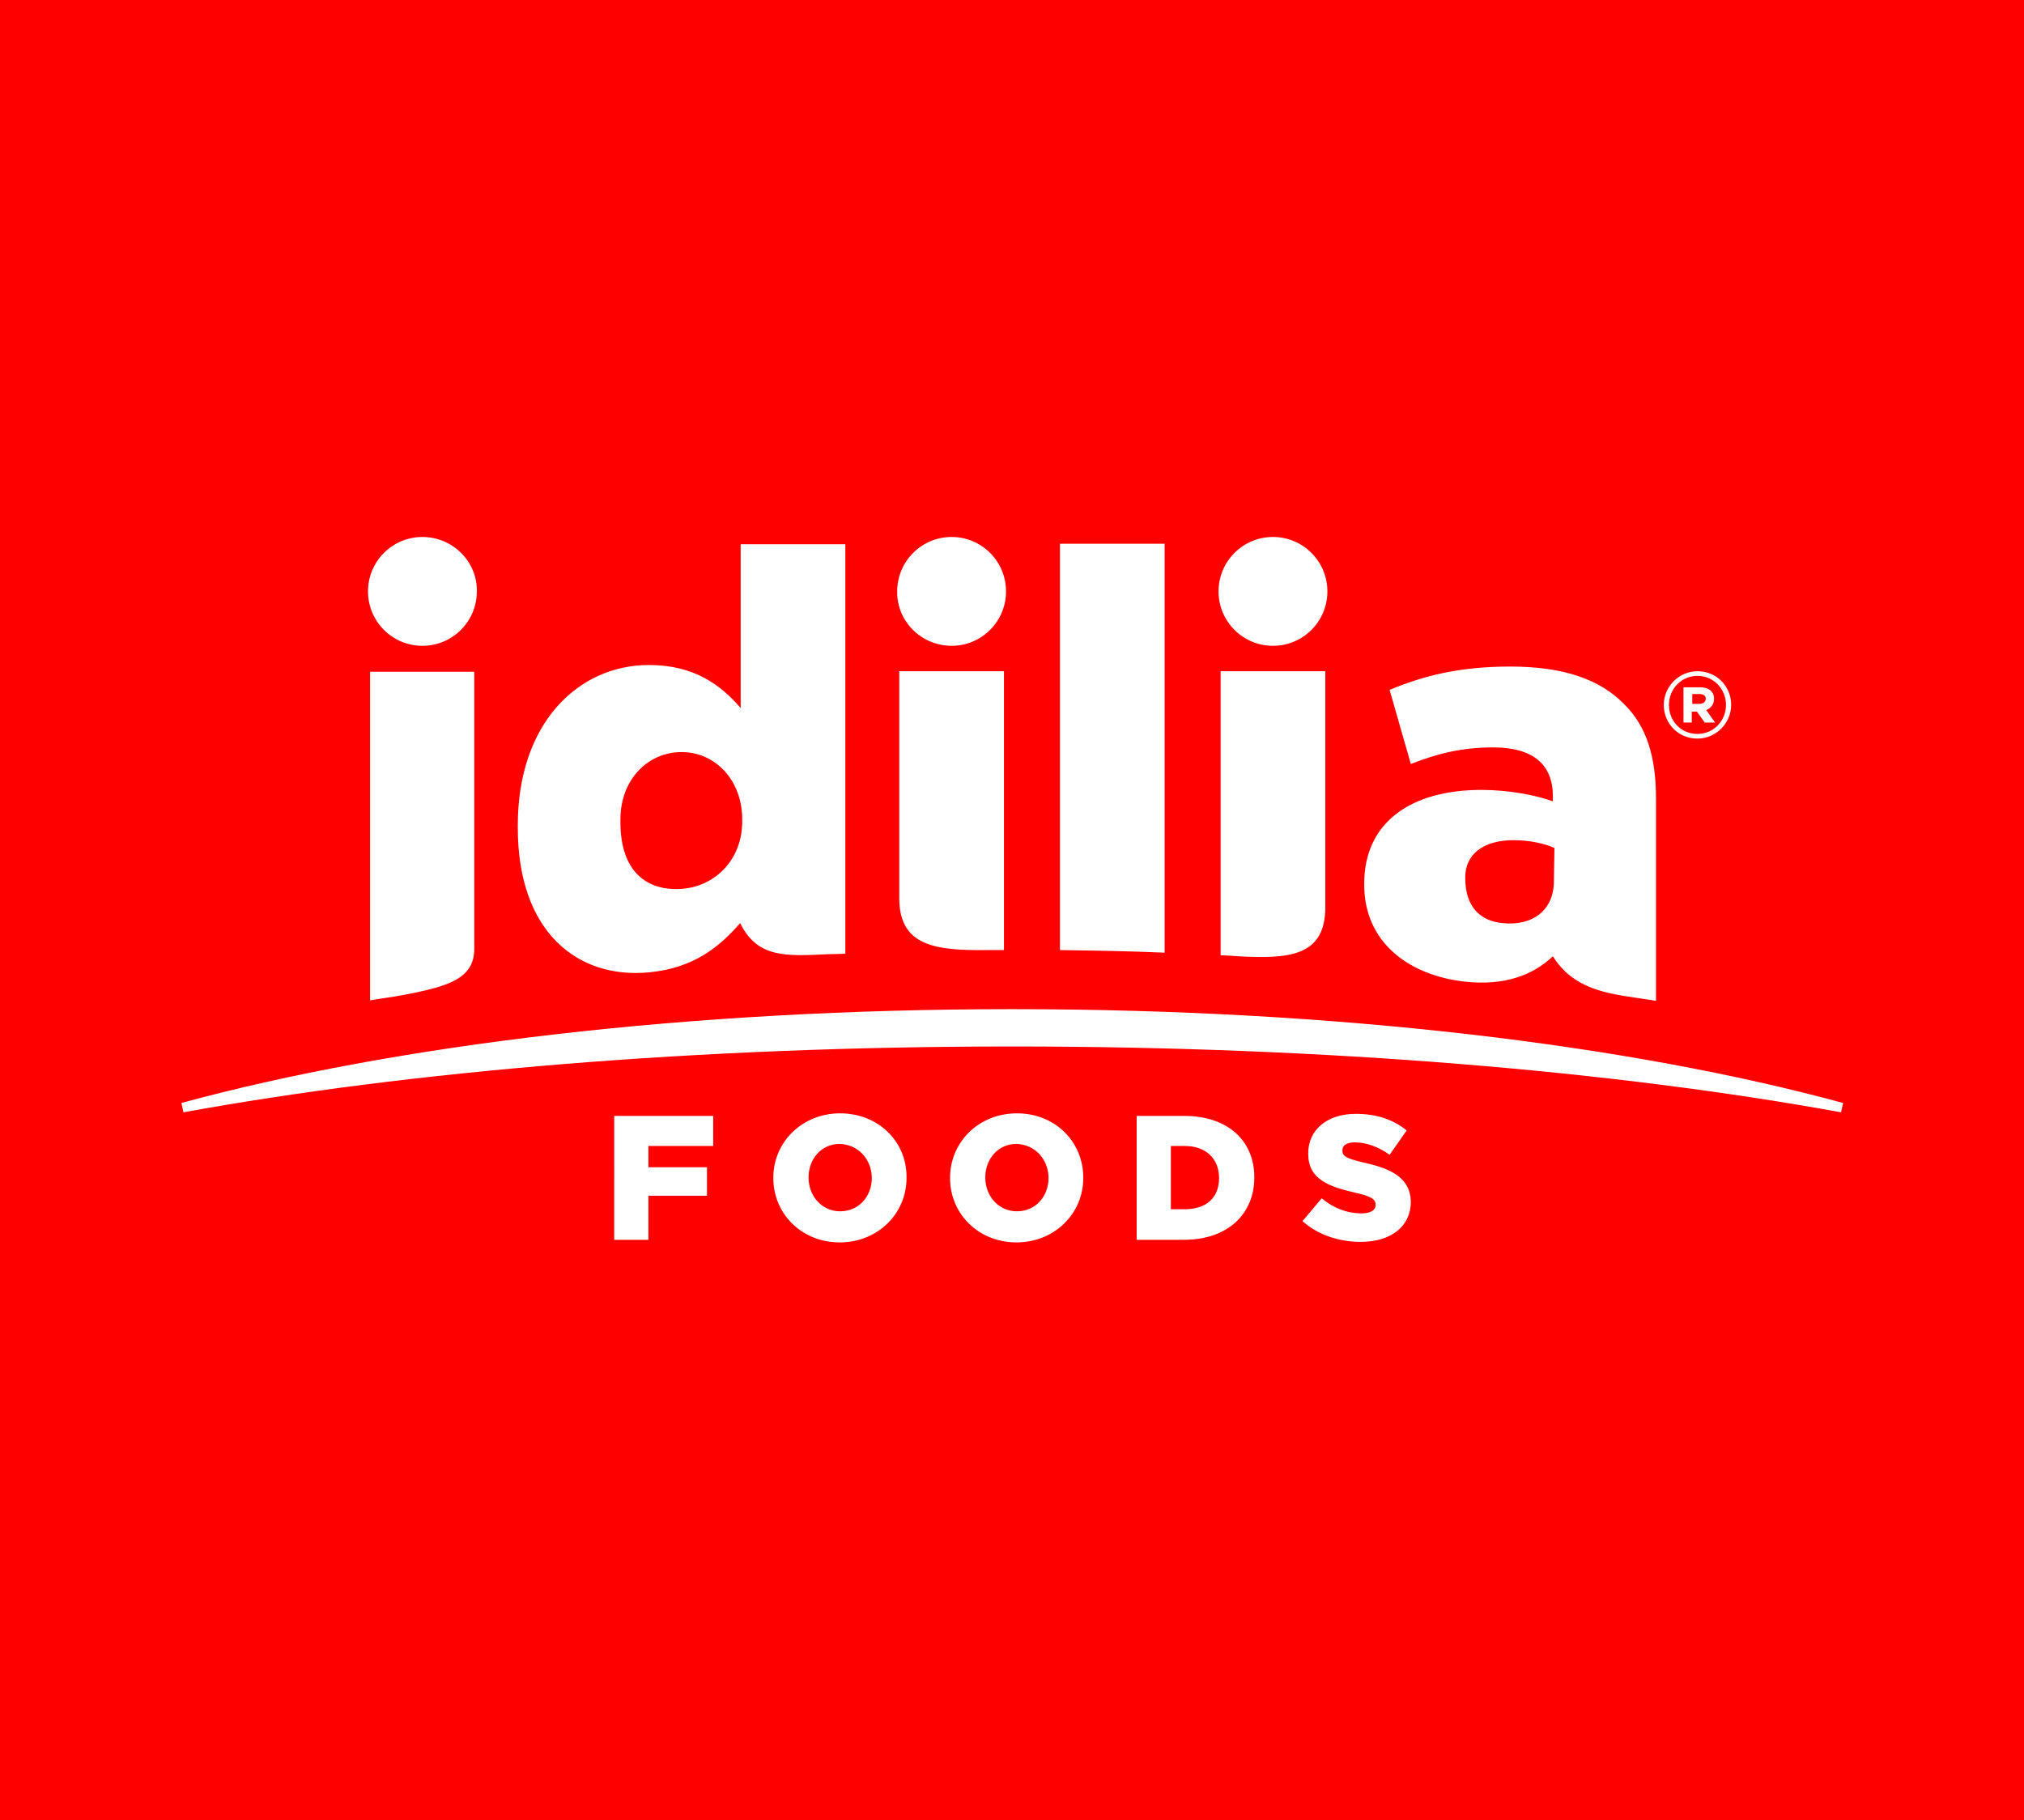 <?xml version="1.0" encoding="utf-8"?>
<!-- Generator: Adobe Illustrator 25.4.1, SVG Export Plug-In . SVG Version: 6.00 Build 0)  -->
<svg version="1.1" id="Capa_1" xmlns="http://www.w3.org/2000/svg" xmlns:xlink="http://www.w3.org/1999/xlink" x="0px" y="0px"
	 viewBox="0 0 390.5 351.2" style="enable-background:new 0 0 390.5 351.2;" xml:space="preserve">
<style type="text/css">
	.st0{fill:#FF0000;}
	.st1{fill:#FFFFFF;}
</style>
<rect y="0" class="st0" width="390.5" height="351.2"/>
<g>
	<g>
		<path class="st1" d="M35,212.8l0.4,1.8c43.4-7.9,99.1-12.7,159.9-12.7s116.5,4.8,159.9,12.7l0.4-1.8
			c-41.2-11.2-97.8-18.1-160.3-18.1S76.2,201.6,35,212.8z"/>
		<path class="st1" d="M159.7,184.1c0.9,0,3.4-0.1,3.4-0.1v-79h-20.2v31.6c-3.8-4.4-8.9-8.3-17.7-8.3c-13.6,0-25.3,11.2-25.3,30.9
			v0.5c0,20.3,11.7,29.2,25.3,27.9c8.6-0.8,13.6-4.9,17.6-9.5C146.1,184.8,151.5,184.5,159.7,184.1z M143.2,158.5
			c0,7.4-5.3,12.6-11.8,13s-11.7-3.2-11.7-12.9v-0.5c0-7.7,5.3-13,11.8-13s11.7,5.4,11.7,13V158.5z M81.5,103.6
			c-5.8,0-10.5,4.7-10.5,10.5s4.7,10.5,10.5,10.5S92,119.9,92,114.1C92.1,108.3,87.3,103.6,81.5,103.6z M118.5,239.2h6.6v-8.5h11.3
			v-5.5h-11.3v-4.1h12.5v-5.8h-19.1C118.5,215.3,118.5,239.2,118.5,239.2z M327.5,129.5c-3.6,0-6.5,3-6.5,6.5l0,0
			c0,3.6,2.8,6.5,6.5,6.5c3.6,0,6.5-3,6.5-6.5l0,0C334,132.4,331.2,129.5,327.5,129.5z M333,136c0,3.1-2.4,5.6-5.5,5.6
			c-3.2,0-5.5-2.5-5.5-5.6l0,0c0-3.1,2.4-5.6,5.5-5.6C330.7,130.4,333,133,333,136L333,136z M291.4,128.6c-9.9,0-16.8,1.8-23.3,4.5
			l4.1,14.3c5.1-2,9.8-3.2,15.9-3.2c7.8,0,11.5,3.4,11.5,9.4v1c-3.3-1.2-8.5-2.2-13.8-2.2c-13.5,0-22.6,6.2-22.6,18.1v0.2
			c0,11.1,8.6,17.5,19.5,18.7c7.5,0.8,13-1.2,16.9-4.9c4,6.4,10.6,7.2,16.7,8.1c1.5,0.2,3.2,0.5,3.2,0.5v-39c0-8.1-1.8-14-6.2-18.3
			C308.7,131.1,301.7,128.6,291.4,128.6z M299.8,170c0,5.6-4.1,8.7-9.9,8.1c-4.1-0.4-7.2-2.9-7.2-8.7v-0.2c0-4.3,3.4-7.1,9.3-7.1
			c3,0,5.9,0.6,7.9,1.5L299.8,170L299.8,170z M224.7,104.9h-20.2v78.4c6.8,0.1,13.5,0.2,20.2,0.5V104.9z M245.6,124.6
			c5.8,0,10.5-4.7,10.5-10.5s-4.7-10.5-10.5-10.5s-10.5,4.7-10.5,10.5S239.8,124.6,245.6,124.6z M183.6,124.6
			c5.8,0,10.5-4.7,10.5-10.5s-4.7-10.5-10.5-10.5s-10.5,4.7-10.5,10.5C173,119.9,177.8,124.6,183.6,124.6z M71.4,193
			c0,0,1.7-0.3,3.2-0.5c2.1-0.3,4.8-0.8,7.4-1.4c5.4-1.3,9.5-2.9,9.5-8v-53.5H71.4V193z M228.5,215.3h-9.2v23.9h9.1
			c8.6,0,13.6-5.1,13.6-12v-0.1C242,220.2,237,215.3,228.5,215.3z M235.2,227.3c0,3.9-2.6,6-6.6,6h-2.7v-12.2h2.7
			C232.5,221.1,235.2,223.4,235.2,227.3L235.2,227.3z M162.1,214.8c-7.4,0-12.9,5.6-12.9,12.4v0.1c0,6.9,5.5,12.4,12.8,12.4
			c7.4,0,12.9-5.6,12.9-12.4v-0.1C175,220.3,169.5,214.8,162.1,214.8z M168.2,227.3c0,3.4-2.4,6.4-6.1,6.4c-3.6,0-6.1-3-6.1-6.5
			v-0.1c0-3.4,2.4-6.4,6-6.4C165.7,220.8,168.2,223.8,168.2,227.3L168.2,227.3z M263.1,224.3c-3.3-0.8-4.1-1.2-4.1-2.3v-0.1
			c0-0.9,0.8-1.5,2.4-1.5c2.1,0,4.5,0.8,6.7,2.4l3.3-4.7c-2.6-2.1-5.8-3.2-9.8-3.2c-5.7,0-9.2,3.2-9.2,7.6v0.1c0,4.9,3.9,6.3,9,7.5
			c3.2,0.7,4,1.3,4,2.3v0.1c0,1-1,1.6-2.7,1.6c-2.8,0-5.4-1-7.7-2.9l-3.7,4.4c2.9,2.6,7,4,11.2,4c5.8,0,9.7-2.9,9.7-7.8v-0.1
			C272,227.3,268.6,225.5,263.1,224.3z M255.7,175c0-10.5,0-45.5,0-45.5h-20.2v54.8c0,0,2.5,0.1,3.4,0.2
			C248.6,185,255.7,184.6,255.7,175z M190.4,183.3c0.9,0,3.3,0,3.3,0v-53.8h-20.2c0,0,0,35,0,43.8
			C173.5,182.6,180.6,183.4,190.4,183.3z M196.2,214.8c-7.4,0-12.9,5.6-12.9,12.4v0.1c0,6.9,5.5,12.4,12.8,12.4
			c7.4,0,12.9-5.6,12.9-12.4v-0.1C209,220.3,203.6,214.8,196.2,214.8z M202.3,227.3c0,3.4-2.4,6.4-6.1,6.4c-3.6,0-6.1-3-6.1-6.5
			v-0.1c0-3.4,2.4-6.4,6-6.4C199.8,220.8,202.3,223.8,202.3,227.3L202.3,227.3z M330.7,134.8c0-1.5-1.2-2.2-2.7-2.2h-3.2v6.8h1.6
			v-2.1h1l1.5,2.1h2l-1.7-2.4C330.1,136.6,330.7,135.9,330.7,134.8z M327.9,135.8h-1.4v-1.9h1.4c0.7,0,1.2,0.3,1.2,0.9
			S328.6,135.8,327.9,135.8z"/>
	</g>
</g>
</svg>
